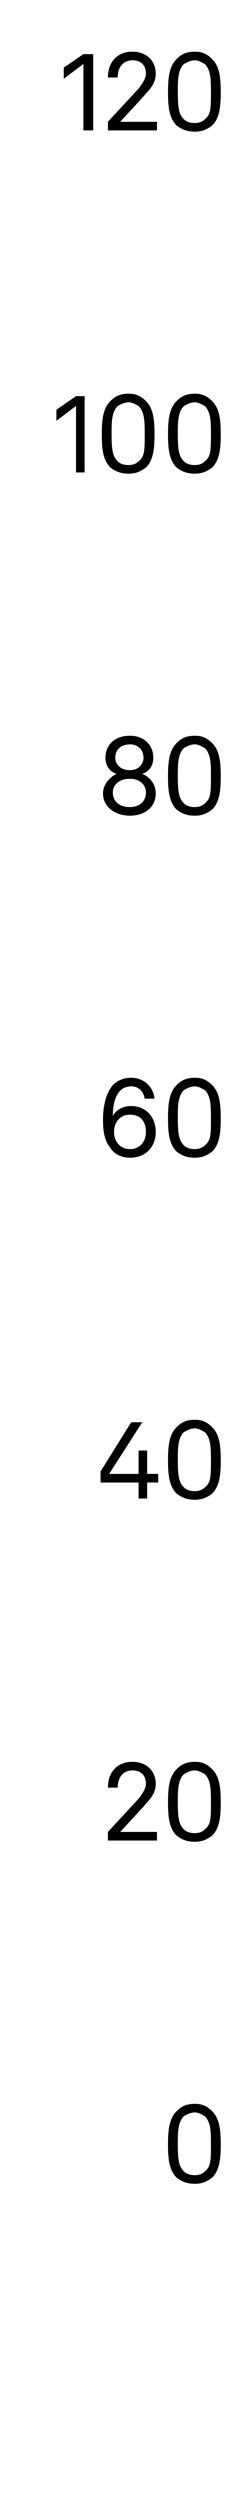<?xml version="1.0" standalone="no"?><!DOCTYPE svg PUBLIC "-//W3C//DTD SVG 1.1//EN" "http://www.w3.org/Graphics/SVG/1.1/DTD/svg11.dtd"><svg xmlns="http://www.w3.org/2000/svg" version="1.1" width="19px" height="203.2px" viewBox="0 -2 19 203.2" style="top:-2px"><desc>120 100 80 60 40 20 0</desc><defs/><g id="Polygon58200"><path d="m14.4 175c-.6-.6-.7-1.5-.7-2.7c0-1.2.1-2.1.7-2.7c.4-.4.8-.6 1.5-.6c.6 0 1 .2 1.4.6c.6.6.7 1.5.7 2.7c0 1.2-.1 2.1-.7 2.7c-.4.3-.8.5-1.4.5c-.7 0-1.1-.2-1.5-.5zm2.3-.5c.5-.4.5-.9.5-2.2c0-1 0-1.8-.5-2.3c-.2-.1-.5-.3-.8-.3c-.4 0-.7.2-.9.3c-.5.5-.5 1.3-.5 2.3c0 1.3.1 1.8.5 2.2c.2.2.5.3.9.3c.3 0 .6-.1.8-.3z" stroke="none" fill="#000"/></g><g id="Polygon58199"><path d="m8.8 146.9l2.5-2.7c.4-.5.6-.9.6-1.2c0-.7-.4-1.1-1.1-1.1c-.7 0-1.2.5-1.2 1.4h-.8c0-1.3.8-2.1 2-2.1c1.1 0 1.9.7 1.9 1.8c0 .6-.3 1.1-.8 1.6c.03.01-2.1 2.3-2.1 2.3h3v.7h-4v-.7zm5.6.3c-.6-.6-.7-1.5-.7-2.7c0-1.2.1-2.1.7-2.7c.4-.4.8-.6 1.5-.6c.6 0 1 .2 1.4.6c.6.6.7 1.5.7 2.7c0 1.2-.1 2.1-.7 2.7c-.4.3-.8.5-1.4.5c-.7 0-1.1-.2-1.5-.5zm2.3-.5c.5-.4.5-.9.5-2.2c0-1 0-1.8-.5-2.3c-.2-.1-.5-.3-.8-.3c-.4 0-.7.2-.9.3c-.5.5-.5 1.3-.5 2.3c0 1.3.1 1.8.5 2.2c.2.2.5.3.9.3c.3 0 .6-.1.8-.3z" stroke="none" fill="#000"/></g><g id="Polygon58198"><path d="m11.3 118.5H8.2v-.9l2.5-4h.9l-2.7 4.2h2.4v-1.9h.7v1.9h.9v.7h-.9v1.3h-.7v-1.3zm3.1.9c-.6-.6-.7-1.5-.7-2.7c0-1.2.1-2.1.7-2.7c.4-.4.8-.6 1.5-.6c.6 0 1 .2 1.4.6c.6.6.7 1.5.7 2.7c0 1.2-.1 2.1-.7 2.7c-.4.3-.8.5-1.4.5c-.7 0-1.1-.2-1.5-.5zm2.3-.5c.5-.4.5-.9.5-2.2c0-1 0-1.8-.5-2.3c-.2-.1-.5-.3-.8-.3c-.4 0-.7.2-.9.3c-.5.5-.5 1.3-.5 2.3c0 1.3.1 1.8.5 2.2c.2.2.5.3.9.3c.3 0 .6-.1.8-.3z" stroke="none" fill="#000"/></g><g id="Polygon58197"><path d="m9 91.3c-.5-.6-.6-1.4-.6-2.3c0-1 .2-2.1.8-2.8c.3-.3.8-.6 1.5-.6c1 0 1.8.7 1.9 1.7h-.8c-.1-.6-.5-1-1.1-1c-1.2 0-1.5 1.3-1.5 2.4c.3-.5.8-.8 1.5-.8c1.2 0 2 .9 2 2.1c0 1.2-.8 2.1-2.1 2.1c-.7 0-1.3-.3-1.6-.8zm2.9-1.3c0-.8-.4-1.4-1.3-1.4c-.8 0-1.3.6-1.3 1.4c0 .8.5 1.4 1.3 1.4c.8 0 1.3-.6 1.3-1.4zm2.5 1.6c-.6-.6-.7-1.5-.7-2.7c0-1.2.1-2.1.7-2.7c.4-.4.8-.6 1.5-.6c.6 0 1 .2 1.4.6c.6.6.7 1.5.7 2.7c0 1.2-.1 2.1-.7 2.7c-.4.3-.8.5-1.4.5c-.7 0-1.1-.2-1.5-.5zm2.3-.5c.5-.4.5-.9.5-2.2c0-1 0-1.8-.5-2.3c-.2-.1-.5-.3-.8-.3c-.4 0-.7.2-.9.3c-.5.5-.5 1.3-.5 2.3c0 1.3.1 1.8.5 2.2c.2.2.5.3.9.3c.3 0 .6-.1.8-.3z" stroke="none" fill="#000"/></g><g id="Polygon58196"><path d="m10.6 64.3c-1.2 0-2.2-.7-2.2-1.8c0-.7.5-1.3 1.1-1.6c-.6-.2-.9-.7-.9-1.3c0-1.1.8-1.8 2-1.8c1.1 0 1.9.7 1.9 1.8c0 .6-.3 1.1-.9 1.3c.7.3 1.1.9 1.1 1.6c0 1.1-.9 1.8-2.1 1.8zm0-3.7c.7 0 1.1-.5 1.1-1c0-.7-.5-1.1-1.1-1.1c-.7 0-1.2.4-1.2 1.1c0 .5.4 1 1.2 1zm1.3 1.8c0-.6-.5-1.1-1.3-1.1c-.9 0-1.4.5-1.4 1.1c0 .8.6 1.2 1.4 1.2c.7 0 1.3-.4 1.3-1.2zm2.5 1.4c-.6-.6-.7-1.5-.7-2.7c0-1.2.1-2.1.7-2.7c.4-.4.8-.6 1.5-.6c.6 0 1 .2 1.4.6c.6.6.7 1.5.7 2.7c0 1.2-.1 2.1-.7 2.7c-.4.3-.8.5-1.4.5c-.7 0-1.1-.2-1.5-.5zm2.3-.5c.5-.4.5-.9.5-2.2c0-1 0-1.8-.5-2.3c-.2-.1-.5-.3-.8-.3c-.4 0-.7.2-.9.3c-.5.5-.5 1.3-.5 2.3c0 1.3.1 1.8.5 2.2c.2.2.5.3.9.3c.3 0 .6-.1.8-.3z" stroke="none" fill="#000"/></g><g id="Polygon58195"><path d="m4.6 32.2v-.9l1.6-1.1h.7v6.2h-.7V31l-1.6 1.2zM9 36c-.6-.6-.7-1.5-.7-2.7c0-1.2.1-2.1.7-2.7c.4-.4.8-.6 1.5-.6c.6 0 1 .2 1.4.6c.6.6.7 1.5.7 2.7c0 1.2-.1 2.1-.7 2.7c-.4.3-.8.5-1.4.5c-.7 0-1.1-.2-1.5-.5zm2.3-.5c.5-.4.5-.9.5-2.2c0-1 0-1.8-.5-2.3c-.2-.1-.5-.3-.8-.3c-.4 0-.7.2-.9.3c-.5.5-.5 1.3-.5 2.3c0 1.3.1 1.8.5 2.2c.2.2.5.3.9.3c.3 0 .6-.1.8-.3zm3.1.5c-.6-.6-.7-1.5-.7-2.7c0-1.2.1-2.1.7-2.7c.4-.4.8-.6 1.5-.6c.6 0 1 .2 1.4.6c.6.6.7 1.5.7 2.7c0 1.2-.1 2.1-.7 2.7c-.4.3-.8.5-1.4.5c-.7 0-1.1-.2-1.5-.5zm2.3-.5c.5-.4.5-.9.5-2.2c0-1 0-1.8-.5-2.3c-.2-.1-.5-.3-.8-.3c-.4 0-.7.2-.9.3c-.5.5-.5 1.3-.5 2.3c0 1.3.1 1.8.5 2.2c.2.2.5.3.9.3c.3 0 .6-.1.8-.3z" stroke="none" fill="#000"/></g><g id="Polygon58194"><path d="m5.2 4.4v-.9l1.6-1.1h.8v6.2h-.8V3.2L5.2 4.4zm3.6 3.5l2.5-2.7c.4-.5.6-.9.6-1.2c0-.7-.4-1.1-1.1-1.1c-.7 0-1.2.5-1.2 1.4h-.8c0-1.3.8-2.1 2-2.1c1.1 0 1.9.7 1.9 1.8c0 .6-.3 1.1-.8 1.6c.03.01-2.1 2.3-2.1 2.3h3v.7h-4v-.7zm5.6.3c-.6-.6-.7-1.5-.7-2.7c0-1.2.1-2.1.7-2.7c.4-.4.8-.6 1.5-.6c.6 0 1 .2 1.4.6c.6.6.7 1.5.7 2.7c0 1.2-.1 2.1-.7 2.7c-.4.3-.8.5-1.4.5c-.7 0-1.1-.2-1.5-.5zm2.3-.5c.5-.4.5-.9.5-2.2c0-1 0-1.8-.5-2.3c-.2-.1-.5-.3-.8-.3c-.4 0-.7.2-.9.3c-.5.5-.5 1.3-.5 2.3c0 1.3.1 1.8.5 2.2c.2.2.5.3.9.3c.3 0 .6-.1.8-.3z" stroke="none" fill="#000"/></g></svg>